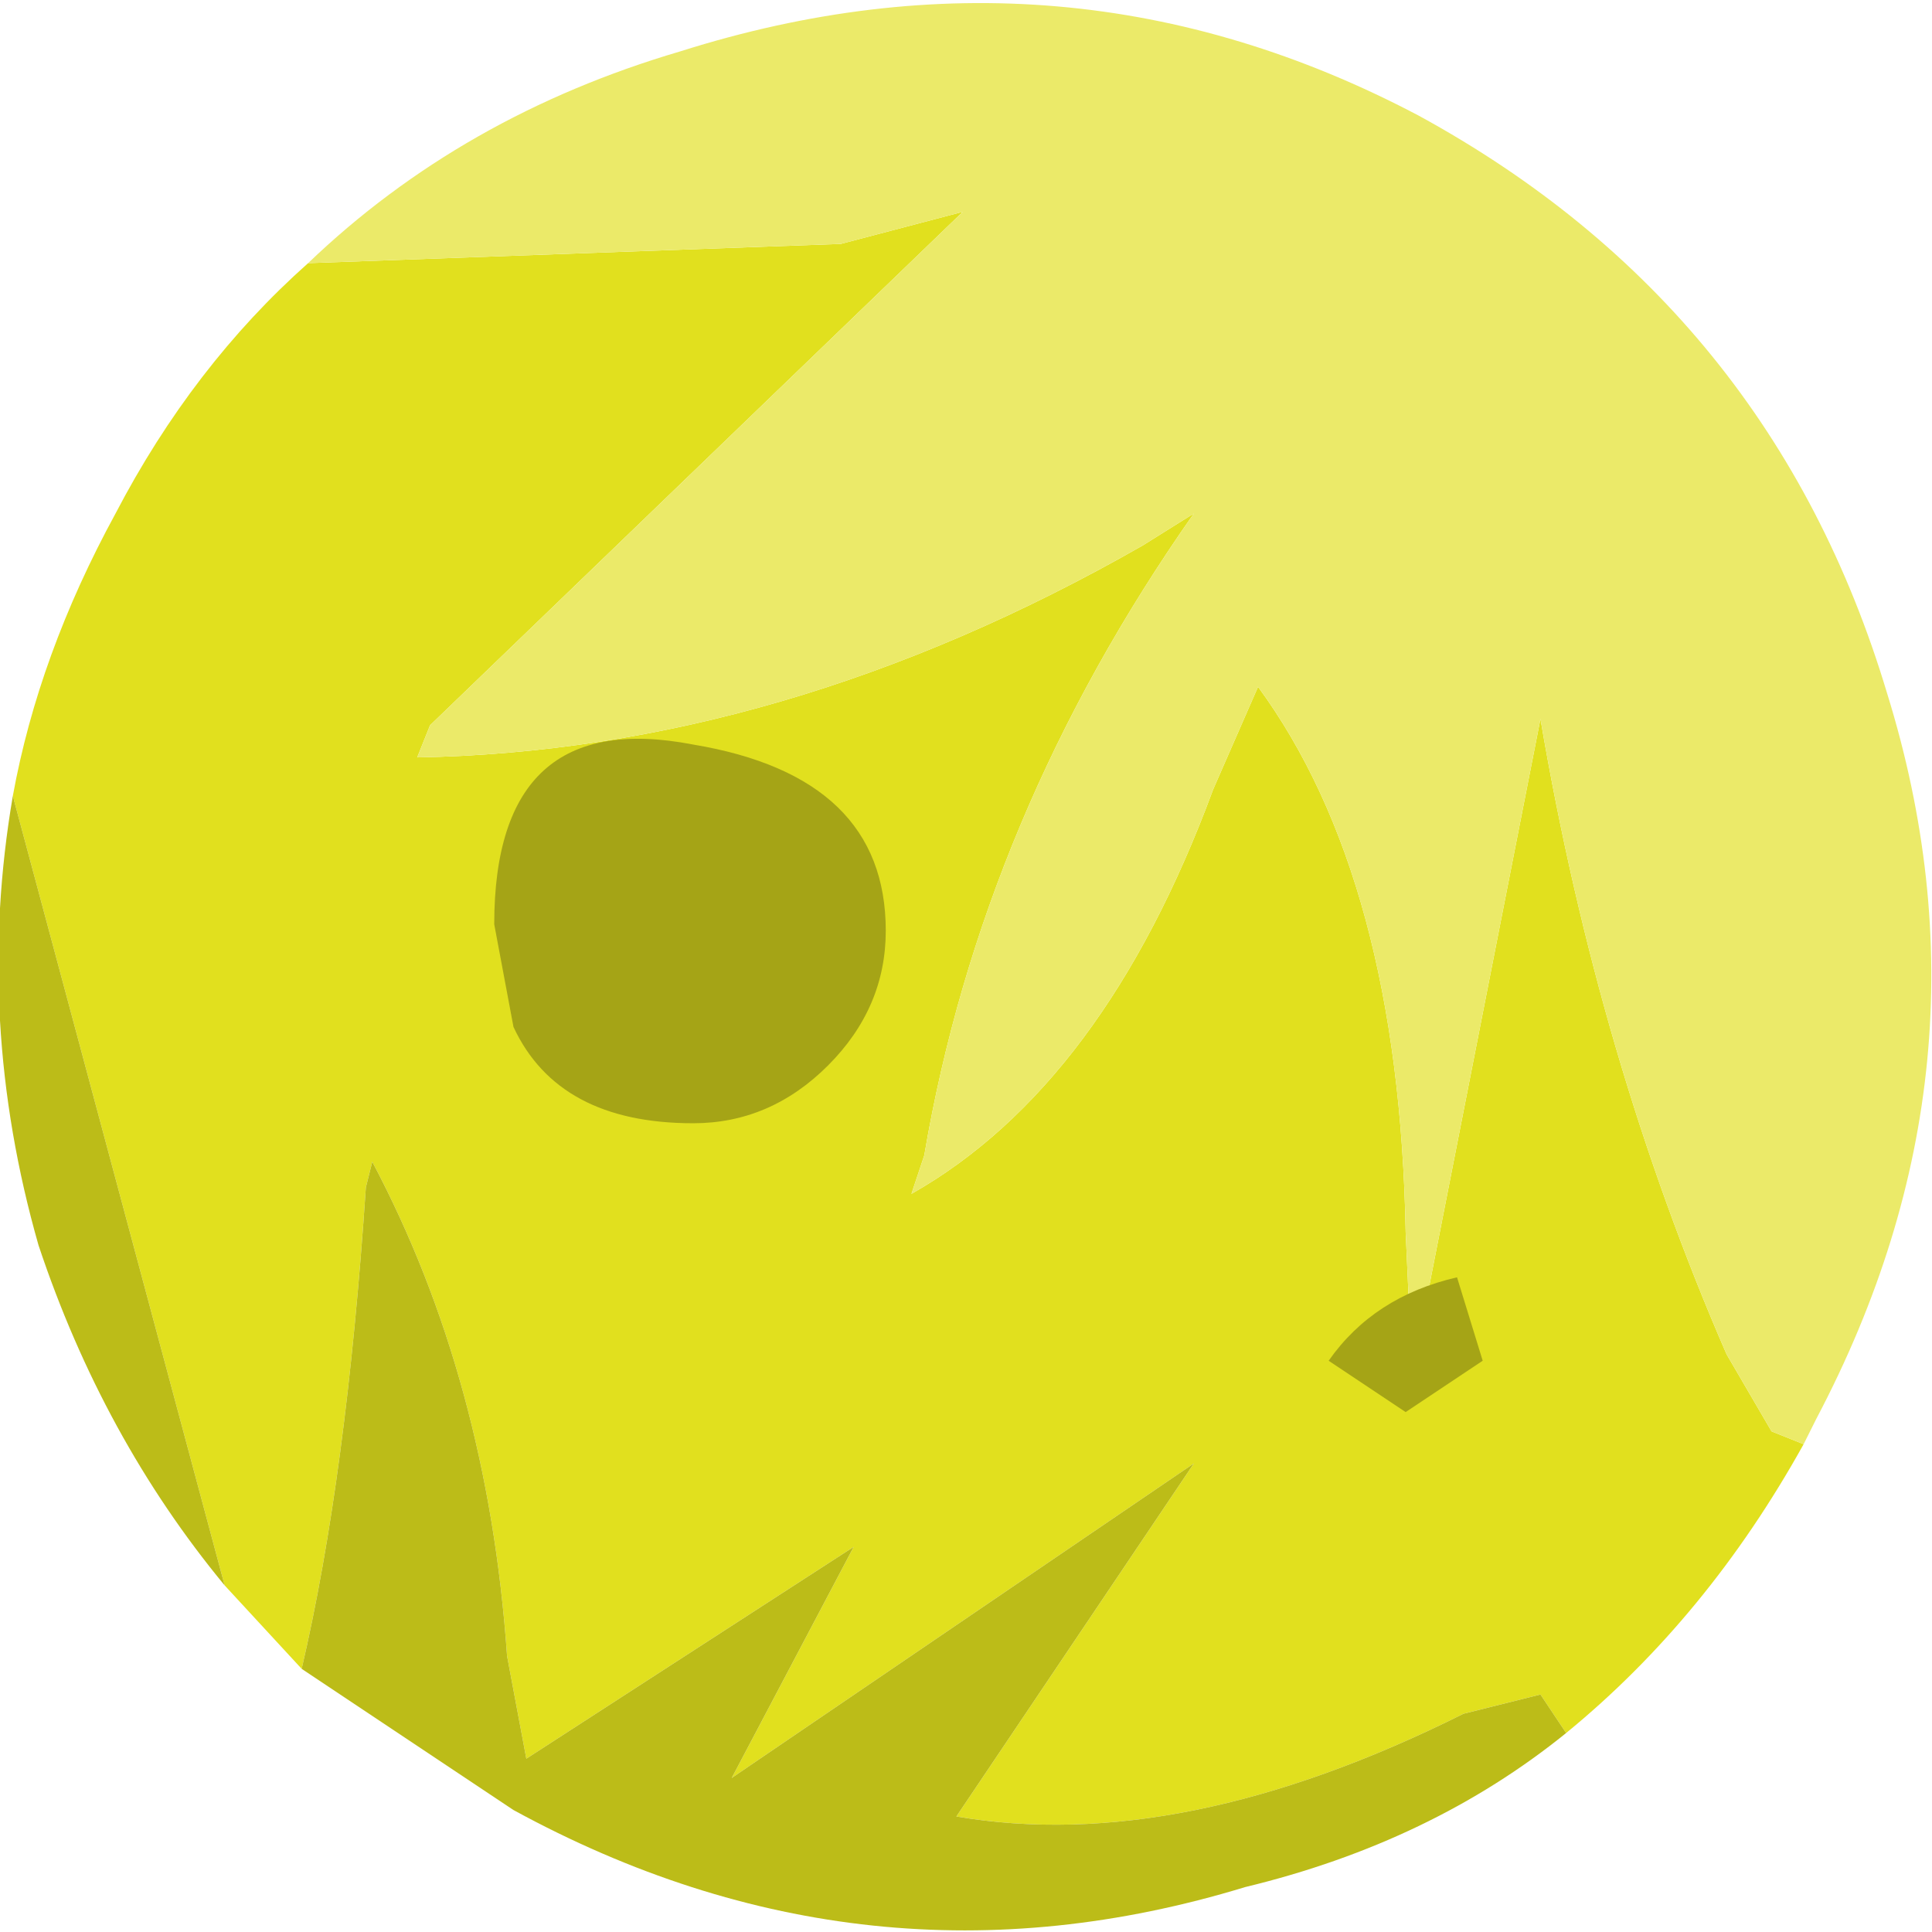 <?xml version="1.0" encoding="UTF-8" standalone="no"?>
<svg xmlns:xlink="http://www.w3.org/1999/xlink" height="15.05px" width="15.05px" xmlns="http://www.w3.org/2000/svg">
  <g transform="matrix(1.0, 0.0, 0.0, 1.0, 23.9, -22.6)">
    <path d="M-9.85 33.85 Q-10.6 35.2 -11.7 36.1 L-11.9 35.8 -12.5 35.95 Q-14.7 37.05 -16.45 36.75 L-14.6 34.0 -18.2 36.45 -17.25 34.65 -19.8 36.3 -19.95 35.5 Q-20.1 33.35 -21.0 31.65 L-21.05 31.85 Q-21.2 34.1 -21.55 35.6 L-22.15 34.95 -23.8 28.8 Q-23.6 27.7 -23.0 26.6 -22.4 25.45 -21.5 24.65 L-17.35 24.5 -16.4 24.25 -20.55 28.25 -20.65 28.5 Q-17.8 28.45 -15.0 26.85 L-14.6 26.6 Q-16.25 28.95 -16.7 31.6 L-16.8 31.9 Q-15.3 31.05 -14.45 28.75 L-14.1 27.95 Q-13.0 29.45 -12.95 32.2 L-12.9 33.3 -11.9 28.2 Q-11.45 30.85 -10.45 33.15 L-10.1 33.75 -9.85 33.85" fill="#e1e01e" fill-rule="evenodd" stroke="none"/>
    <path d="M-21.5 24.65 Q-20.3 23.5 -18.6 23.0 -15.6 22.05 -12.85 23.5 -10.1 25.0 -9.2 28.0 -8.3 30.9 -9.75 33.65 L-9.85 33.85 -10.1 33.75 -10.45 33.15 Q-11.45 30.85 -11.9 28.2 L-12.9 33.3 -12.95 32.2 Q-13.0 29.45 -14.1 27.95 L-14.45 28.75 Q-15.3 31.05 -16.8 31.9 L-16.7 31.6 Q-16.25 28.95 -14.6 26.6 L-15.0 26.85 Q-17.8 28.45 -20.65 28.5 L-20.55 28.25 -16.4 24.25 -17.35 24.5 -21.5 24.65" fill="#ebea69" fill-rule="evenodd" stroke="none"/>
    <path d="M-11.7 36.1 Q-12.75 36.95 -14.2 37.3 -17.15 38.2 -19.9 36.7 L-21.55 35.6 Q-21.2 34.1 -21.05 31.85 L-21.0 31.65 Q-20.1 33.35 -19.95 35.5 L-19.8 36.3 -17.25 34.65 -18.2 36.45 -14.6 34.0 -16.45 36.75 Q-14.7 37.05 -12.5 35.95 L-11.9 35.8 -11.7 36.1 M-22.15 34.95 Q-23.1 33.8 -23.6 32.3 -24.1 30.55 -23.8 28.8 L-22.15 34.95" fill="#bcbc18" fill-rule="evenodd" stroke="none"/>
    <path d="M-17.45 30.9 Q-17.9 31.35 -18.5 31.35 -19.55 31.35 -19.9 30.6 L-20.05 29.8 Q-20.05 28.1 -18.5 28.4 -17.0 28.65 -17.0 29.85 -17.0 30.45 -17.45 30.9" fill="#a5a416" fill-rule="evenodd" stroke="none"/>
    <path d="M-12.35 33.2 L-12.95 33.6 -13.55 33.2 Q-13.2 32.7 -12.55 32.55 L-12.35 33.2" fill="#a5a416" fill-rule="evenodd" stroke="none"/>
  </g>
</svg>
